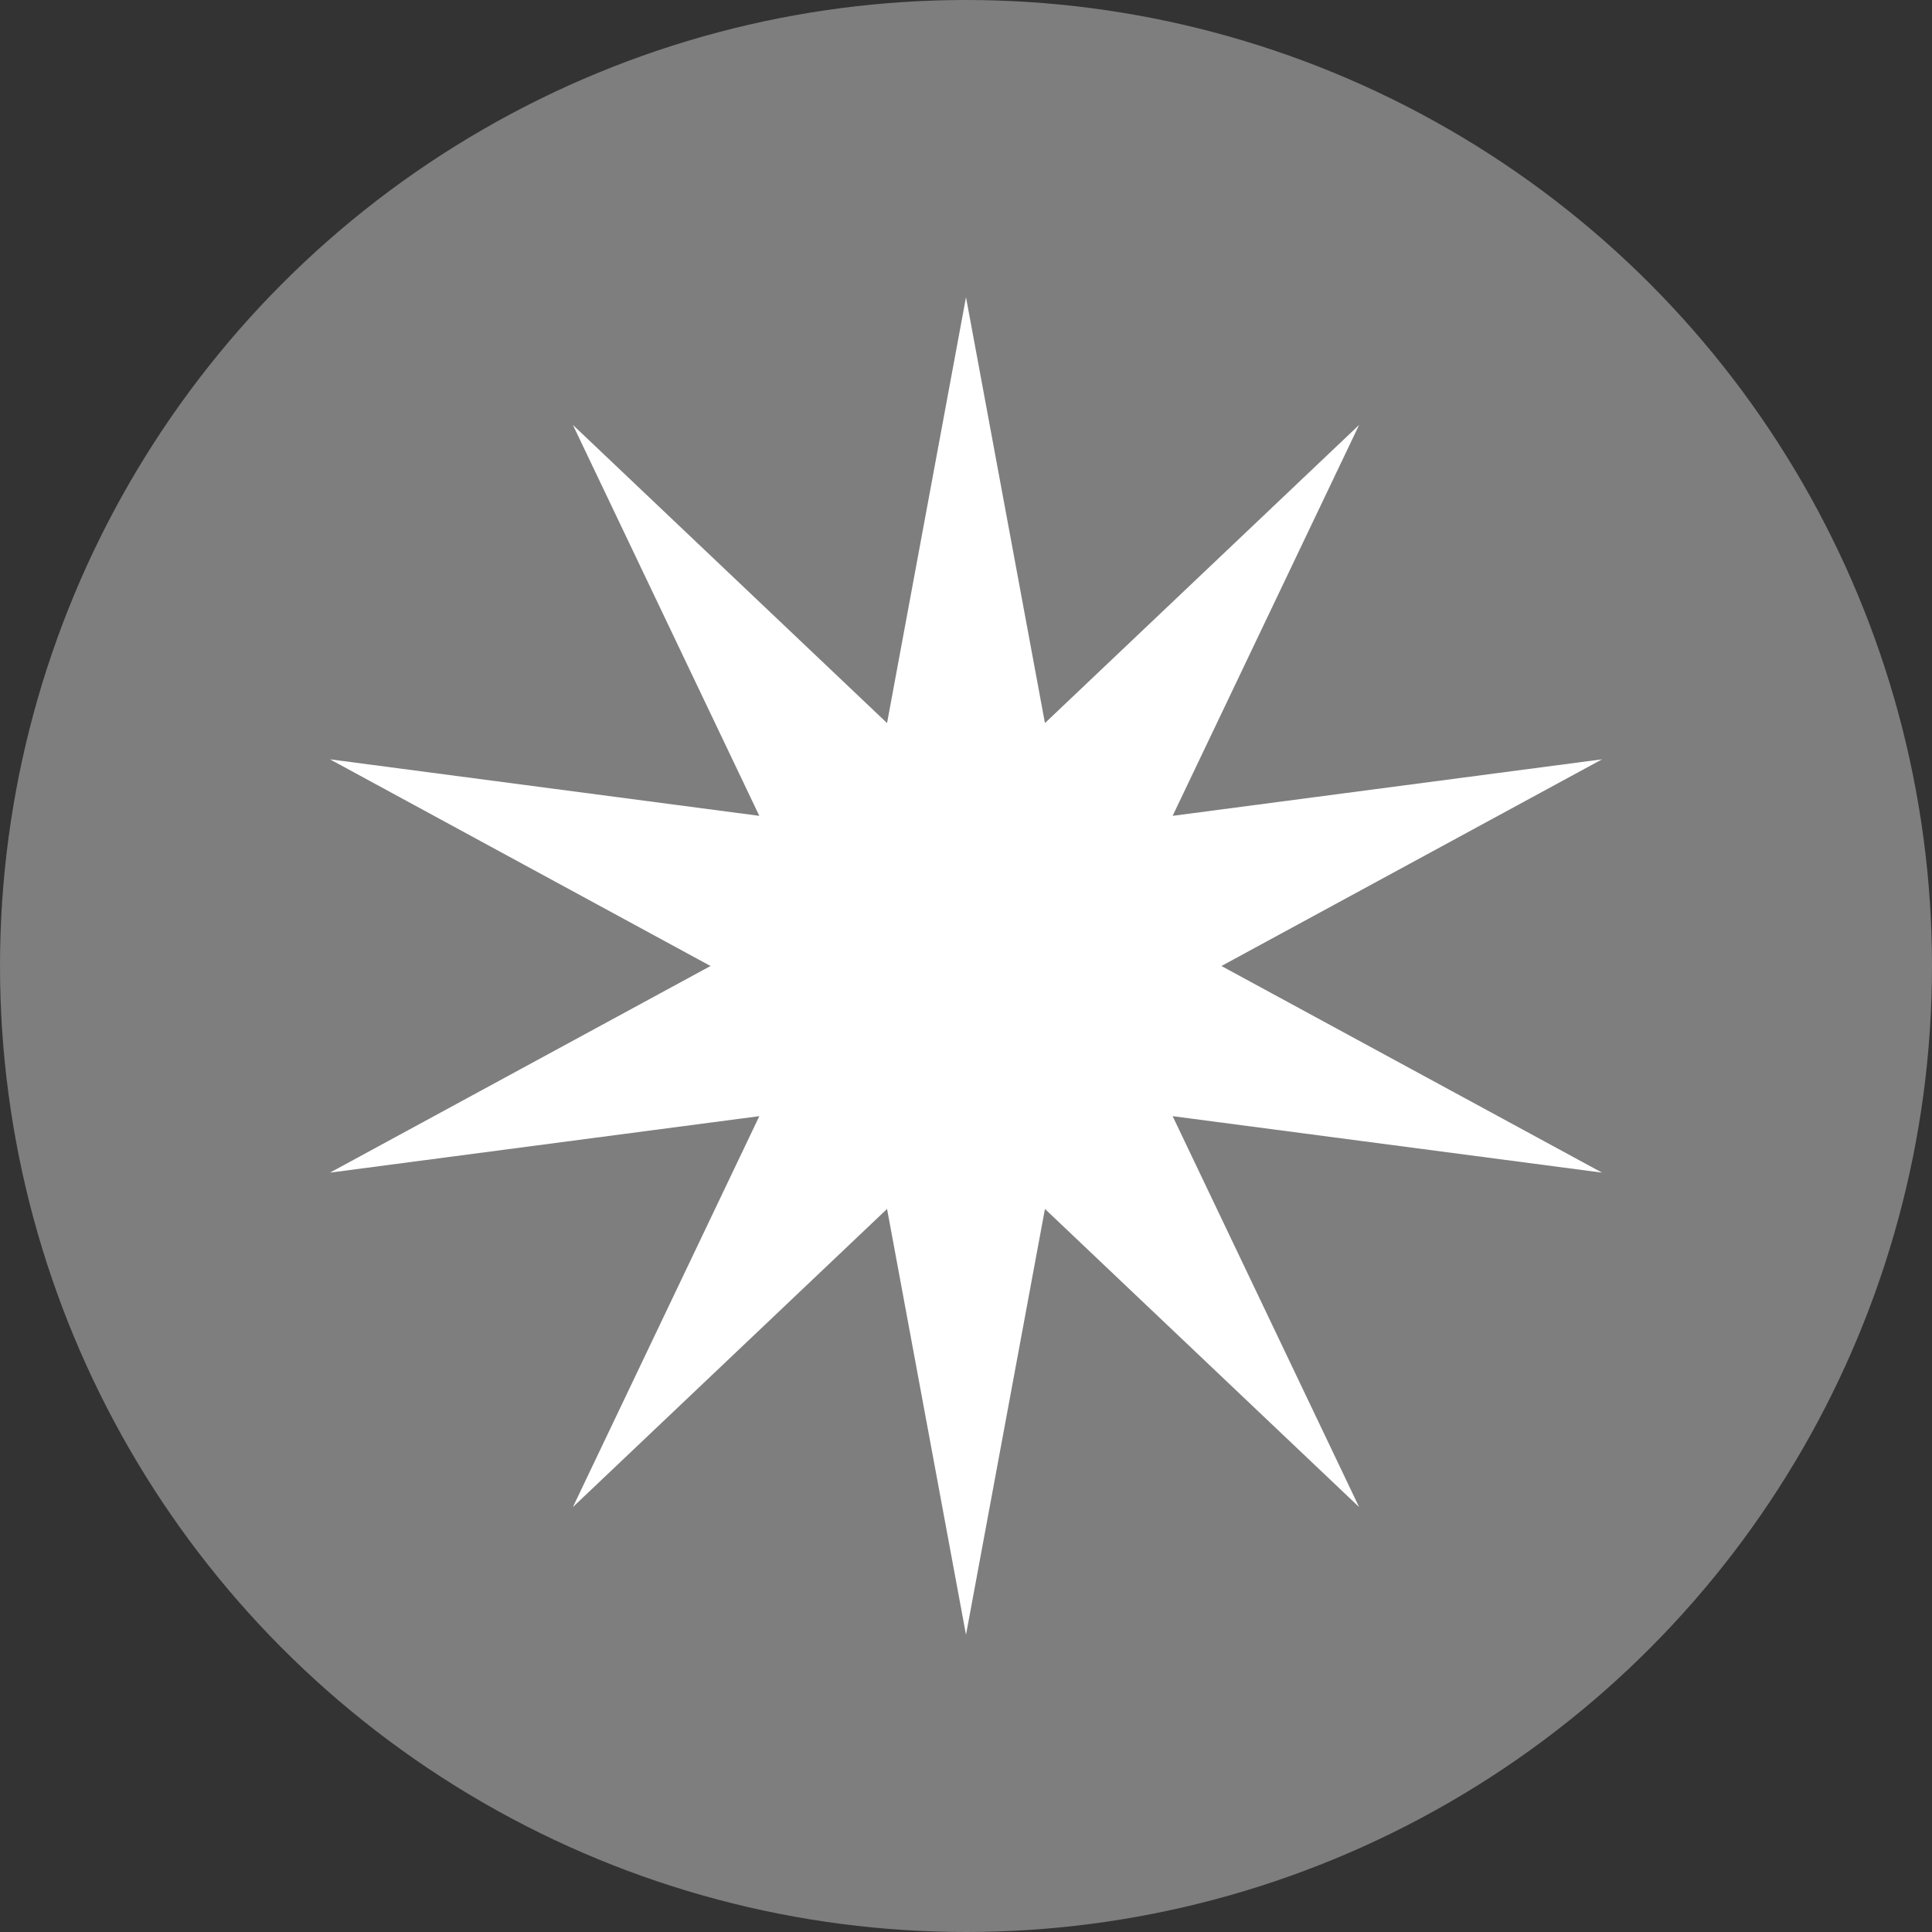 <?xml version="1.0" encoding="UTF-8"?> <svg xmlns="http://www.w3.org/2000/svg" width="43" height="43" viewBox="0 0 43 43" fill="none"><rect x="0" y="0" width="43" height="43" fill="#333333" stroke="none"/><circle cx="21.5" cy="21.5" r="21.5" fill="#EDEDED" fill-opacity="0.4"></circle><path d="M21.5 6.615L23.257 16.093L30.249 9.458L26.099 18.158L35.656 16.9L27.185 21.5L35.656 26.099L26.099 24.842L30.249 33.542L23.257 26.907L21.5 36.385L19.743 26.907L12.751 33.542L16.9 24.842L7.344 26.099L15.814 21.5L7.344 16.9L16.9 18.158L12.751 9.458L19.743 16.093L21.5 6.615Z" fill="white"></path></svg> 